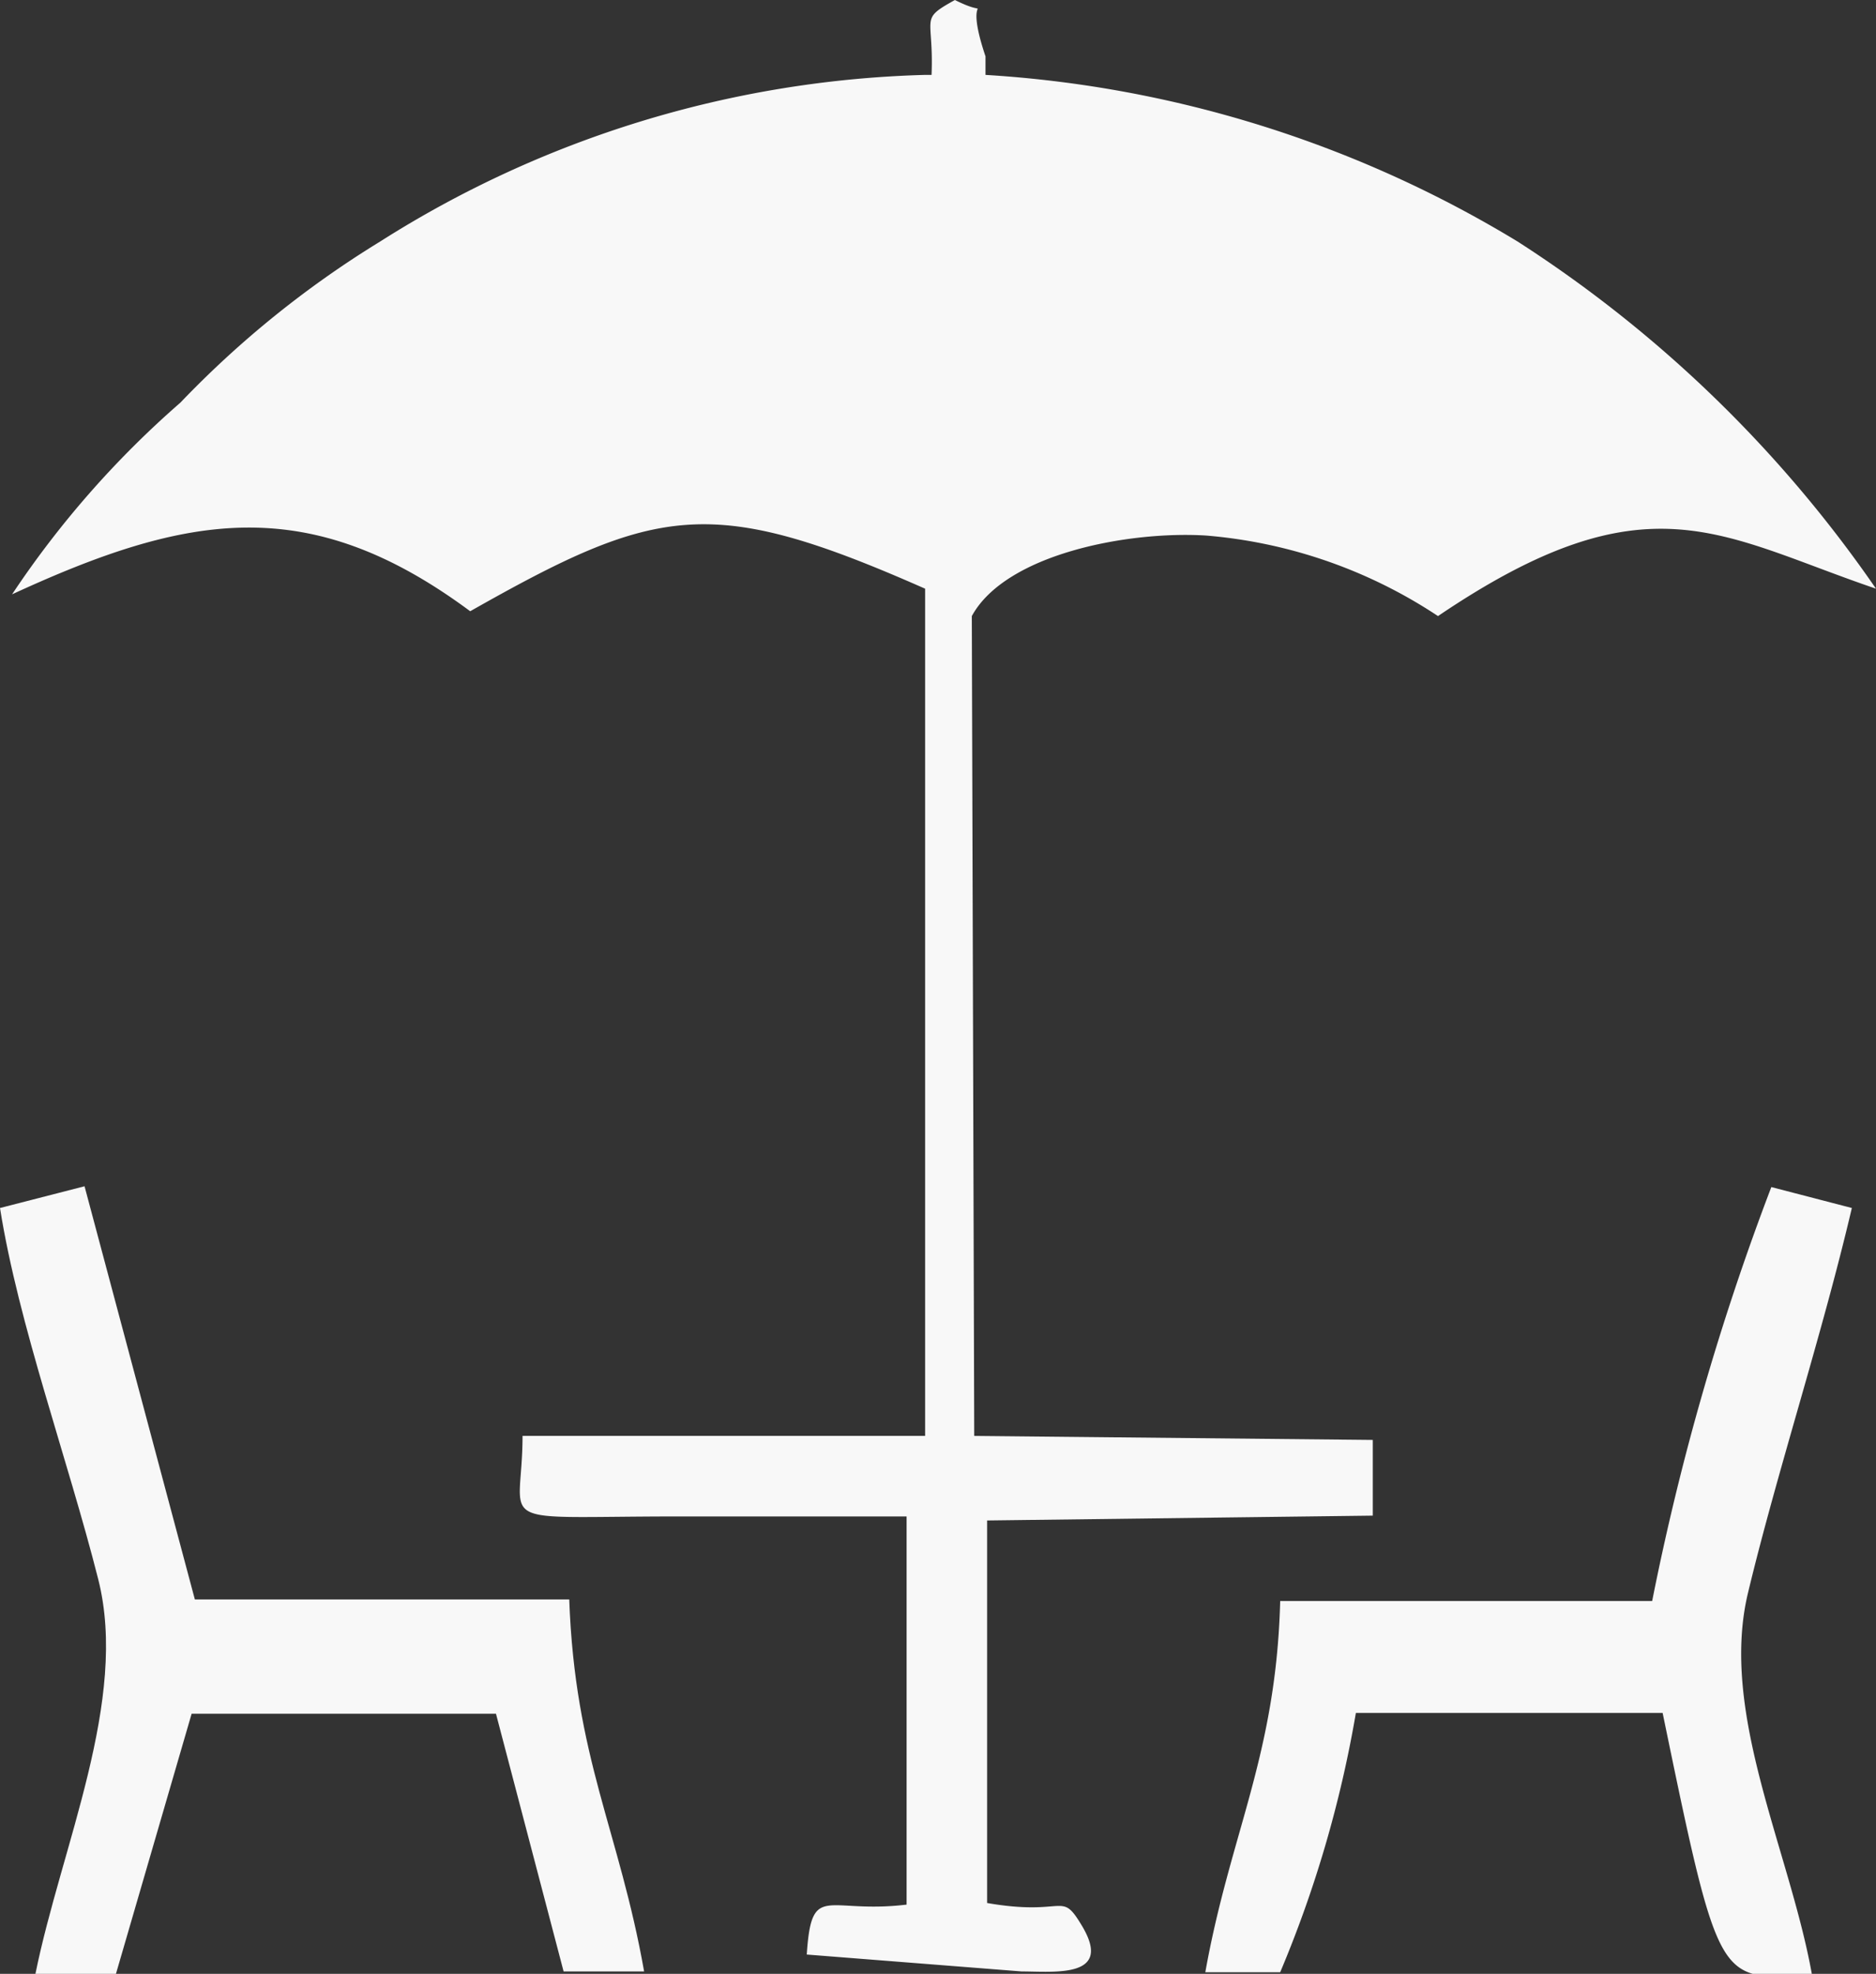 <svg xmlns="http://www.w3.org/2000/svg" viewBox="0 0 23.3 24.51">
  <rect x="0" y="0" width="23.3" height="24.51" fill="#333333" stroke="none"/>
  <defs>
    <style>
      .a {
        fill: #f8f8f8;
        fill-rule: evenodd;
      }
    </style>
  </defs>
  <g>
    <path class="a" d="M11.49.93A13.29,13.29,0,0,0,4.72,3,12.37,12.37,0,0,0,2.24,5,11.88,11.88,0,0,0,.15,7.38c2.17-1,3.68-1.28,5.69.21,2.33-1.32,3-1.45,5.65-.28V17.83h-5c0,1.16-.45,1,1.93,1,.91,0,1.94,0,2.84,0l0,4.82c-1,.12-1.18-.29-1.24.62l2.67.21c.41,0,1.15.09.74-.58-.26-.43-.19-.1-1.17-.27V18.88l4.79-.06v-.94l-4.95-.05L12.07,7.65c.42-.77,1.94-1.06,2.91-1a6.12,6.12,0,0,1,2.88,1c2.6-1.76,3.5-1,5.44-.34A15.72,15.72,0,0,0,18.85,3,14.41,14.41,0,0,0,12.24.93s0-.14,0-.12,0-.08,0-.11c-.3-.89.16-.43-.38-.7-.45.25-.26.19-.29.93"/>
    <path class="a" d="M20.53,19.88H15.9c-.05,1.92-.62,2.88-.93,4.61h.93a14.59,14.59,0,0,0,.94-3.22l3.81,0c.72,3.49.69,3.27,1.86,3.28-.27-1.55-1.16-3.27-.8-4.77S22.63,16.58,23,15L22,14.74a31.77,31.77,0,0,0-1.48,5.14"/>
    <path class="a" d="M0,15c.23,1.45.84,3.11,1.22,4.61s-.46,3.32-.78,4.9l1,0,.94-3.23,3.78,0L7,24.48H8c-.31-1.75-.86-2.65-.93-4.62H2.42L1.05,14.73Z"/>
  </g>
</svg>
